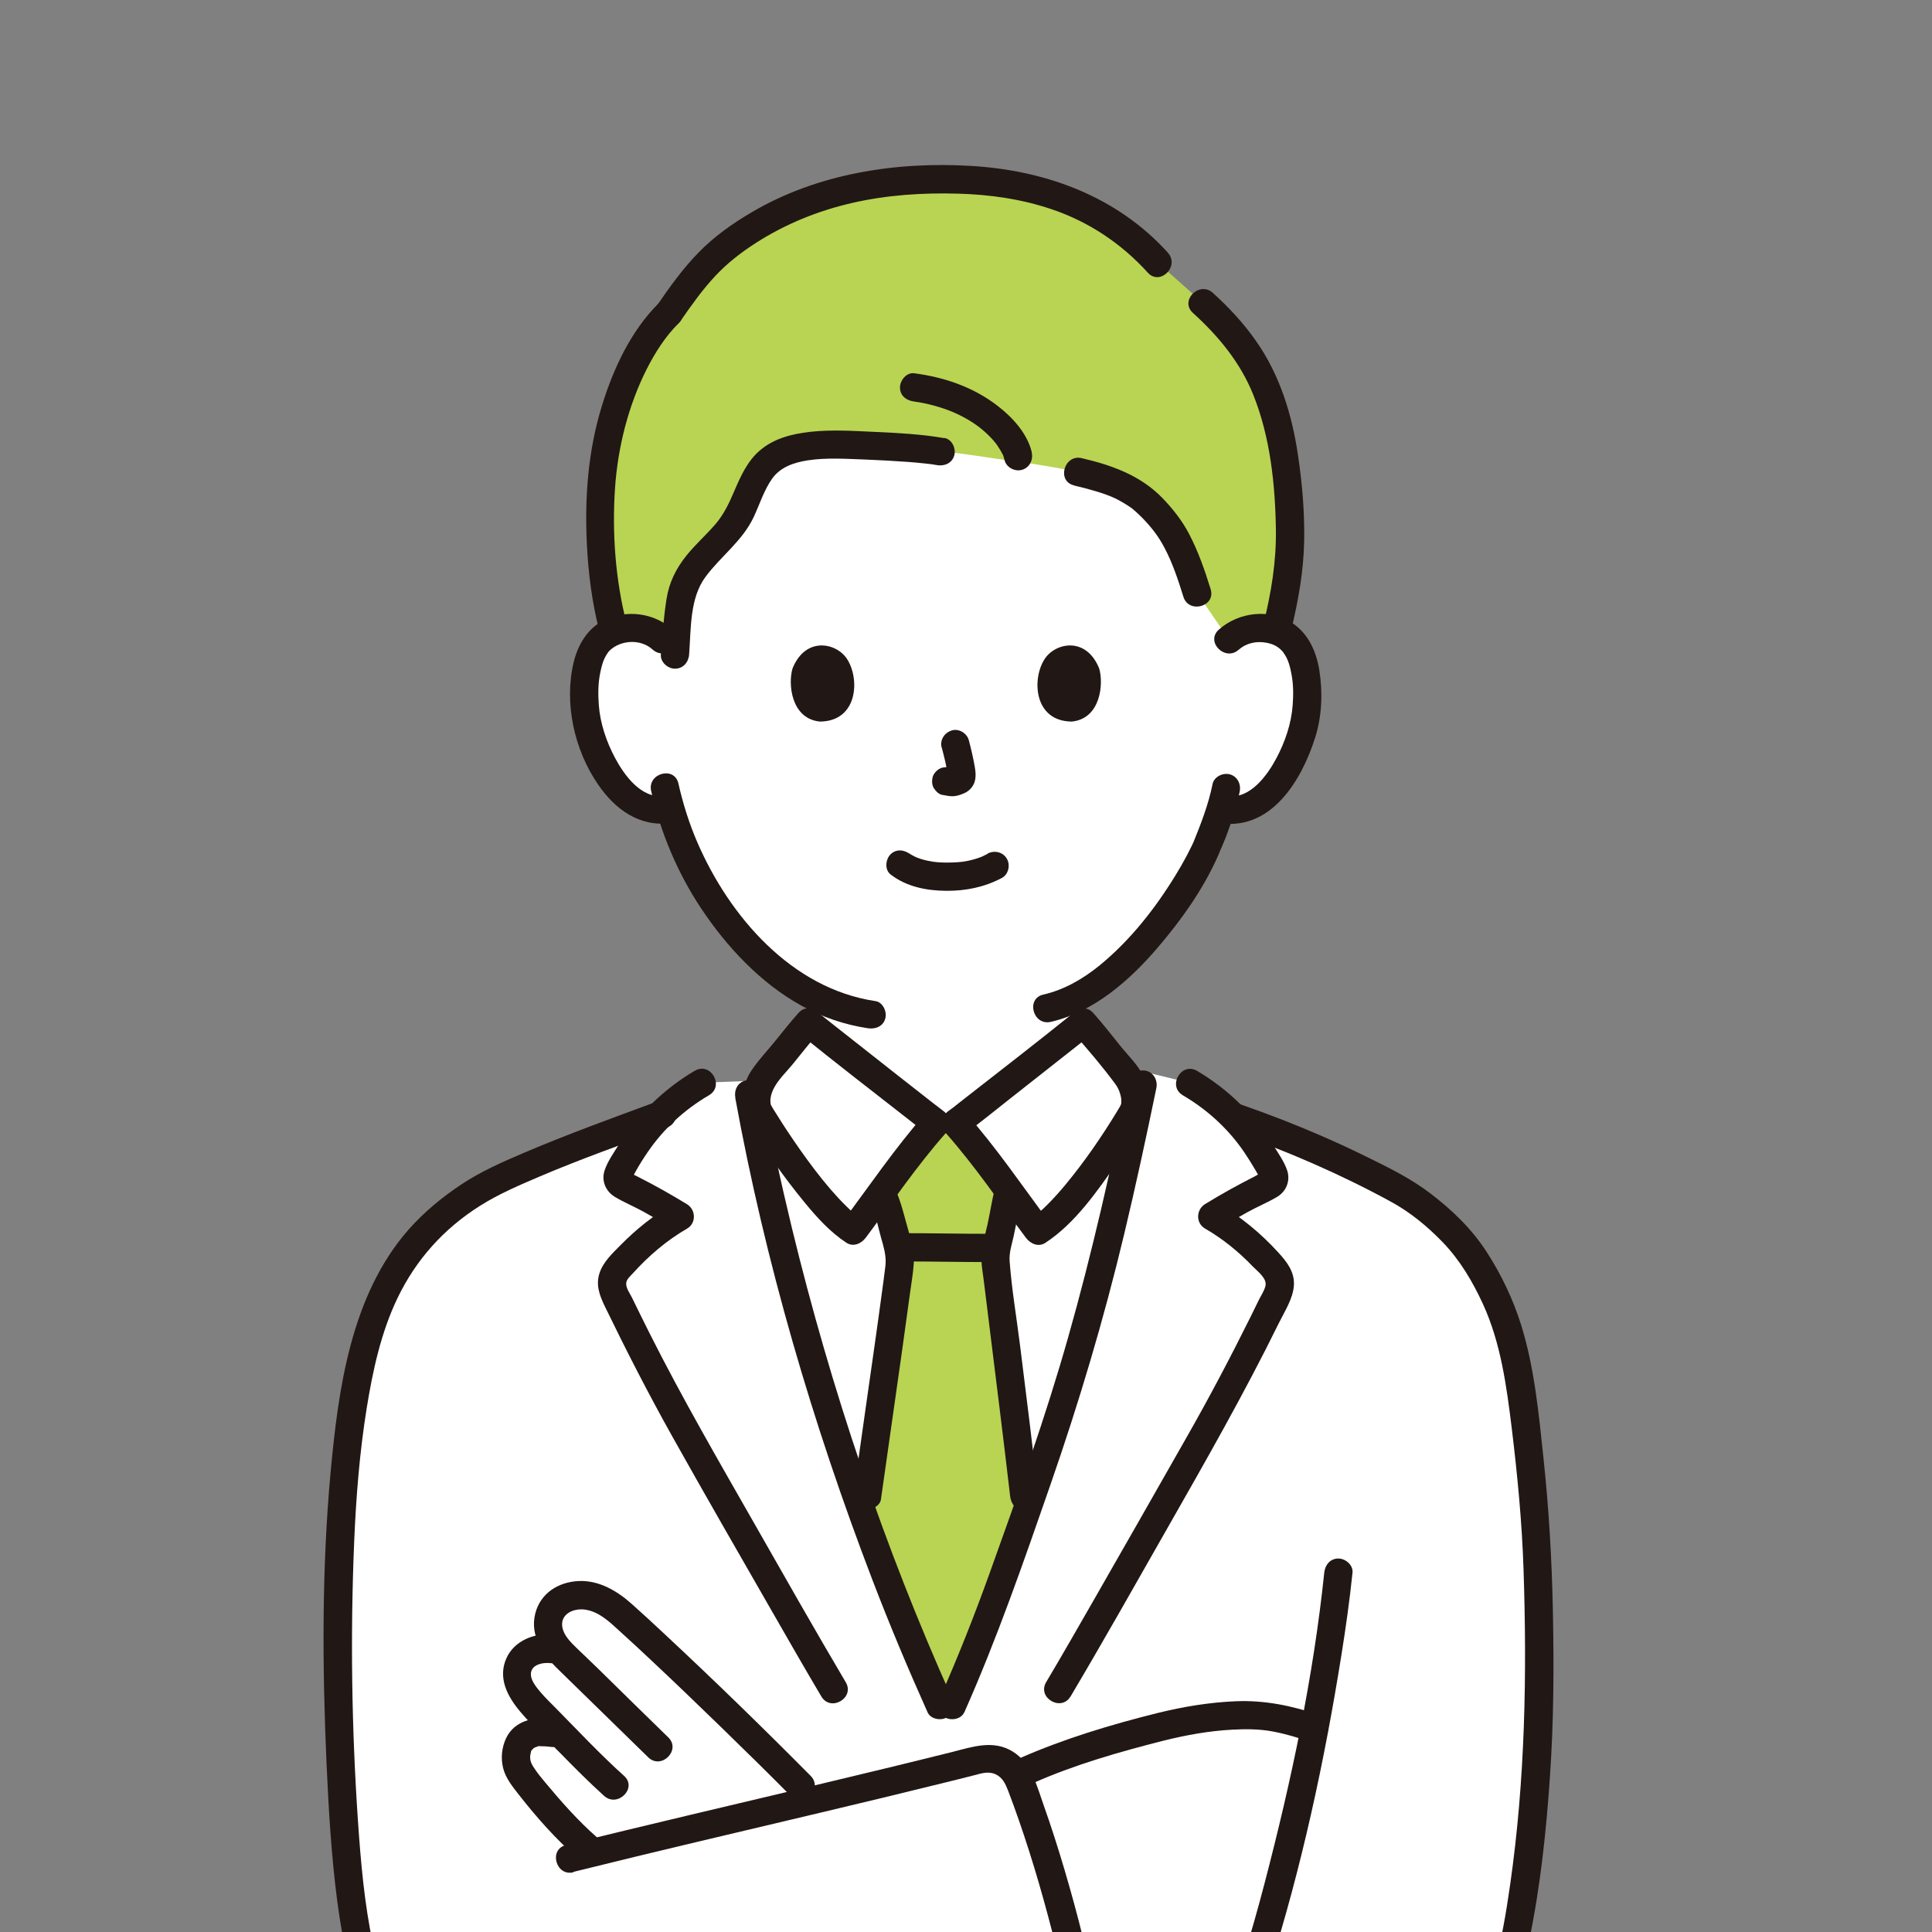 <?xml version="1.0" encoding="UTF-8"?><svg id="a" xmlns="http://www.w3.org/2000/svg" width="175" height="175" viewBox="0 0 175 175"><rect x="0" y="0" width="175" height="175" fill="#808080" stroke="none"/><g id="b"><g id="c"><path d="M85.12,154.46c-3.66-8.13-6.09-14.68-8.74-22.52-3.36-9.95-6.27-20.85-8.22-31.05l.46-.33c-.39-1.05.11-2.5.8-3.29,1.16-1.34,2.62-3.28,3.8-4.61.5.41,10.77,8.5,11.54,9.05h1.81c.78-.55,11.04-8.64,11.54-9.05,1.18,1.33,2.64,3.27,3.8,4.61.68.79,1.18,2.24.8,3.29l.27.19c-2.19,10.43-4.79,21.24-8.28,31.12-2.88,8.17-4.75,14.21-8.47,22.59h-1.12,0Z" style="fill:#fff;"/><path d="M111.31,57.94c.83-.8,1.94-1.09,2.9-1.06,2.08.07,2.96,1.2,3.34,1.86,1.13,1.97,1.09,5.59.33,7.84-.54,1.59-1.42,4.02-3.55,5.76-.88.72-2.17,1.19-3.41.98l-.33-.06c-.39,1.3-.88,2.56-1.17,3.18-.85,2.3-5.43,10.21-11.29,13.57v2.64c-.5.41-10.77,8.5-11.54,9.05h-1.81c-.78-.55-11.04-8.64-11.54-9.05,0,0,0-1.18,0-2.68-2.41-1.33-4.61-3.28-6.72-5.81-3.07-3.67-4.82-7.63-5.78-10.91-1.32.34-2.74-.15-3.68-.92-2.13-1.74-3.01-4.17-3.55-5.76-.76-2.24-.81-5.87.33-7.84.38-.66,1.26-1.78,3.34-1.86.95-.03,2.07.27,2.9,1.06,0,0-5.36-25.67,25.63-25.67s25.63,25.67,25.63,25.67h0Z" style="fill:#fff;"/><path d="M86.25,154.46c3.72-8.37,5.58-14.41,8.47-22.59,3.89-11.04,6.68-23.22,9.03-34.76.88.22,4.03.98,4.03.98,1.58.92,2.89,1.96,4.02,3.14,5.67,2.03,11.1,4.45,15.89,7.08,1.61.87,3.95,2.89,5.58,5.33,1.86,2.79,3.08,5.4,3.91,9.12.9,4.03,1.77,13.46,1.94,19.26.34,11.81.3,19.48-1.16,29.46-.57,3.94-1.43,8.83-3.03,12.47-1.53,3.48-3.64,5.96-6.92,7.86-6.5,3.76-15.5,2.61-22.65,2.03-6.94-.56-15.26-2.98-20.06-5.13-5.25,1.65-10.45,3.04-13.48,3.59-6.49,1.18-14.35,3.11-20.88,2.16-6.53-.94-12.24-3.85-15.45-9.61-2.69-4.83-3.81-11.58-4.13-17.09-.5-8.62-.56-16.23-.35-25.34.17-7.8.73-16.24,2.42-21.75.81-2.63,2.22-5.73,4.22-8.12,1.94-2.31,4.77-4.55,7.54-5.75,4.87-2.11,9.6-3.94,14.57-5.78,1.09-1.11,2.34-2.08,3.83-2.95,0,0,3.2-.12,4.05-.15,1.93,11.02,5.07,23.07,8.76,33.99,2.65,7.84,5.08,14.39,8.74,22.52h1.12,0Z" style="fill:#fff;"/><path d="M113.37,32.6c-1.16-1.92-2.62-3.56-4.41-5.17l-4.09-3.64c-5.31-5.91-12.36-7.55-19.31-7.55-7.29,0-13.68,2.07-19.5,6.41-1.3.97-3.85,3.34-5.5,5.72-3.56,3.49-6.41,11.1-6.19,18.66.03,3.06.27,6.58,1.25,10.14.42-.16.92-.27,1.53-.29.95-.03,2.07.27,2.9,1.06l1.15.8c.13-1.71.18-2.66.5-4.61.53-3.24,3.89-4.73,5.32-7.62.82-1.66,1.31-3.61,2.72-4.79,1.06-.89,2.47-1.19,3.84-1.34,2.11-.22,9.25.1,11.64.54,2.02.11,3.98.52,6.86.88,1.56.2,4.46.71,5.57.93,4.36,1,6.03,2.09,8.22,5.06.84,1.14,1.73,3.21,2.56,5.91l2.88,4.22c.83-.8,1.94-1.09,2.9-1.06.55.02,1.02.11,1.42.25.95-3.78,1.35-6.62,1.21-10.1-.28-6.67-1.38-11-3.46-14.43h0Z" style="fill:#b8d452;"/><path d="M59.66,27.47c-2.53,2.52-4.11,5.94-5.15,9.32-1.25,4.08-1.56,8.29-1.35,12.53.13,2.63.47,5.26,1.12,7.81.41,1.6,2.88.92,2.47-.68-1.01-3.95-1.32-8.2-1.04-12.27.26-3.69,1.2-7.44,2.87-10.75.77-1.51,1.68-2.95,2.89-4.15,1.17-1.16-.64-2.97-1.81-1.81h0Z" style="fill:#211715;"/><path d="M105.78,22.88c-4.62-5.1-11.06-7.45-17.81-7.85-6.82-.41-13.92.69-19.87,4.19-1.74,1.02-3.42,2.21-4.83,3.66-1.44,1.47-2.64,3.16-3.8,4.85-.39.57-.11,1.42.46,1.75.64.37,1.36.11,1.75-.46.96-1.39,1.94-2.77,3.1-4.01,1.09-1.17,2.34-2.14,3.68-3,2.68-1.72,5.63-2.92,8.74-3.63,3.13-.72,6.37-.93,9.57-.84,2.9.08,5.78.49,8.54,1.43,3.35,1.14,6.29,3.11,8.66,5.73,1.11,1.22,2.92-.59,1.81-1.81h0Z" style="fill:#211715;"/><path d="M116.94,57.13c.65-2.66,1.14-5.37,1.19-8.11.05-2.58-.17-5.18-.55-7.73-.53-3.67-1.64-7.3-3.78-10.36-1.13-1.63-2.48-3.08-3.94-4.4-1.22-1.11-3.03.7-1.81,1.81,2.34,2.12,4.3,4.51,5.46,7.39,1.55,3.85,2,8.15,2.06,12.26.04,2.88-.42,5.68-1.11,8.47-.39,1.6,2.08,2.28,2.47.68h0Z" style="fill:#211715;"/><path d="M85.55,39.69c-2.09-.37-4.24-.47-6.35-.57-1.93-.09-3.92-.22-5.85,0-1.64.19-3.25.59-4.53,1.69-1.1.94-1.71,2.28-2.27,3.58-.48,1.13-.97,2.2-1.78,3.13-.82.94-1.76,1.78-2.55,2.75-.98,1.21-1.61,2.47-1.85,4.01-.26,1.67-.38,3.34-.51,5.01-.05.69.63,1.28,1.28,1.28.74,0,1.23-.59,1.28-1.28.18-2.33.04-5.11,1.5-7.06,1.41-1.89,3.35-3.24,4.37-5.44.53-1.14.91-2.38,1.64-3.42.76-1.07,1.97-1.47,3.22-1.67,1.75-.27,3.59-.13,5.35-.07,1.25.05,2.5.12,3.74.21.54.04,1.08.09,1.62.15.11.01.65.08.4.04.2.03.4.06.61.1.68.12,1.38-.18,1.57-.89.17-.62-.21-1.45-.89-1.57h0Z" style="fill:#211715;"/><path d="M97.3,43.98c1.25.29,2.74.7,3.71,1.16.49.24.96.52,1.41.83.24.17,0-.02.16.12.09.08.18.15.27.23.21.19.42.39.62.59.83.86,1.45,1.64,2.01,2.71.74,1.4,1.24,2.92,1.71,4.43.48,1.57,2.96.9,2.47-.68-.53-1.72-1.13-3.44-1.97-5.04-.62-1.18-1.48-2.27-2.41-3.23-1.98-2.04-4.59-2.97-7.3-3.6-1.6-.37-2.29,2.1-.68,2.47h0Z" style="fill:#211715;"/><path d="M93.46,40.97c-.4-1.69-1.72-3.14-3.06-4.18-2.21-1.72-4.84-2.62-7.6-2.98-.69-.09-1.28.65-1.28,1.28,0,.77.59,1.19,1.28,1.28,1.12.15,2.4.49,3.51.95-.19-.08.14.06.18.08.14.06.27.13.41.19.24.12.48.25.71.38.22.13.44.26.65.41.11.07.22.15.33.23.05.03.31.23.09.07.35.27.69.57,1,.89.13.13.26.27.38.42.07.08.13.17.2.24.06.07.04.05-.07-.09.03.05.07.09.1.14.19.28.37.56.52.86.02.03.1.16.09.19,0,0-.11-.32-.03-.06.04.13.09.26.12.4.16.67.93,1.07,1.57.89.69-.19,1.05-.9.89-1.57h0Z" style="fill:#211715;"/><path d="M60.95,57.04c-1.69-1.53-4.17-1.86-6.23-.86-1.51.73-2.38,2.24-2.76,3.82-.88,3.7.06,7.92,2.2,11.04,1.55,2.27,3.76,3.9,6.62,3.51.69-.09,1.06-.97.89-1.57-.2-.74-.89-.99-1.57-.89-2.01.27-3.56-1.88-4.38-3.42-.79-1.48-1.36-3.15-1.48-4.82-.07-.93-.07-1.89.11-2.81.08-.41.18-.84.33-1.23.07-.18.17-.35.26-.51.03-.05.27-.38.09-.16.88-1.11,2.88-1.4,4.09-.3,1.22,1.1,3.04-.7,1.81-1.81h0Z" style="fill:#211715;"/><path d="M112.21,58.85c.68-.61,1.61-.8,2.5-.63.73.13,1.19.43,1.59.94-.18-.22.06.11.09.16.1.16.19.33.26.51.16.39.25.82.33,1.23.18.92.18,1.88.11,2.81-.12,1.67-.69,3.34-1.48,4.82-.82,1.54-2.37,3.69-4.38,3.42-.68-.09-1.37.16-1.57.89-.16.6.2,1.48.89,1.57,4.67.64,7.38-3.96,8.59-7.8.6-1.92.68-4.04.37-6.02-.26-1.67-.95-3.27-2.37-4.26-2.04-1.41-4.95-1.07-6.75.55-1.22,1.11.59,2.91,1.81,1.81h0Z" style="fill:#211715;"/><path d="M109.83,71.04c-.38,1.87-1.08,3.66-1.75,5.3.15-.37.02-.05-.02.04-.05.11-.1.21-.15.31-.13.27-.27.54-.41.81-.31.59-.64,1.16-.99,1.73-1.86,3.05-4.13,5.94-6.9,8.21-1.51,1.23-3.22,2.22-5.11,2.65-1.6.37-.93,2.84.68,2.47,3.9-.9,7.14-3.75,9.68-6.72,2.1-2.45,4.07-5.21,5.4-8.17.07-.14.13-.29.19-.44.01-.04.21-.51.13-.33-.08.2.03-.05.05-.1.07-.16.14-.33.21-.49.1-.25.21-.51.3-.76.47-1.25.88-2.53,1.15-3.84.14-.68-.2-1.38-.89-1.57-.63-.17-1.43.21-1.57.89h0Z" style="fill:#211715;"/><path d="M58.98,71.63c.85,3.77,2.38,7.42,4.52,10.64,2.32,3.49,5.37,6.76,9.07,8.81,1.88,1.04,3.92,1.74,6.05,2.06.68.1,1.38-.17,1.57-.89.17-.6-.21-1.47-.89-1.57-7.58-1.12-13.23-7.66-16.14-14.39-.74-1.71-1.3-3.51-1.71-5.32-.36-1.61-2.83-.93-2.47.68h0Z" style="fill:#211715;"/><path d="M111.71,102.56c4.92,1.72,9.69,3.79,14.26,6.28,1.75.95,3.32,2.24,4.7,3.67,1.56,1.61,2.73,3.59,3.66,5.62,1.62,3.53,2.14,7.47,2.61,11.29.51,4.21.92,8.46,1.06,12.7.32,9.56.15,19.1-1.21,28.58-.72,5.03-1.72,10.4-4.65,14.67-2.59,3.78-6.68,5.88-11.07,6.82-4.62.99-9.43.83-14.11.49-5.3-.38-10.41-1.55-15.42-3.34-1.13-.41-2.26-.84-3.37-1.29-.64-.26-1.41.28-1.57.89-.2.73.25,1.31.89,1.57,5.1,2.07,10.4,3.69,15.87,4.39,4.88.63,9.99.86,14.89.3s9.8-2.04,13.48-5.47c3.86-3.59,5.7-8.76,6.75-13.8,1.04-4.95,1.58-10.05,1.92-15.09.34-4.95.36-9.92.26-14.88-.09-4.64-.36-9.25-.85-13.86-.43-4.06-.82-8.25-2.05-12.16-.73-2.31-1.78-4.5-3.1-6.54-1.34-2.08-3.11-3.78-5.07-5.28-1.81-1.39-3.87-2.39-5.91-3.39-2.42-1.19-4.89-2.27-7.39-3.25-1.29-.5-2.59-.98-3.9-1.44-.65-.23-1.4.26-1.57.89-.19.71.24,1.35.89,1.57h0Z" style="fill:#211715;"/><path d="M100.75,177.43c-1.66-.07-2.98-.24-3.64-.54-1.28-5.31-2.97-11.03-4.81-15.68-.06-.15-.13-.29-.21-.43.55-.25.9-.4.9-.4,3.46-1.53,5.45-2.08,9.06-3.12,3.23-.94,6.68-1.91,11.13-1.91,1.98,0,4.05.57,5.86,1.19-1.38,7.1-3.16,14.53-4.92,20.3h-.13c-3.08.37-9.16.77-13.23.59h0Z" style="fill:#fff;"/><path d="M47.89,153.97c-.36-.44-.66-.9-.87-1.38-.4-.91-.13-1.84.35-2.38.47-.53,1.45-1.03,2.56-.84,0,0,.25.04.51.09l-.51-1.09c-.53-1.12-.27-2.29.42-3.04.59-.65,1.72-.91,2.67-.81,1.01.11,2.13.63,3.01,1.41,4.38,3.88,12.44,11.73,16.51,15.84,0,0,.62.59,1.3,1.23-6.92,1.64-14.01,3.3-20.2,4.82l-.42-.45c-1.66-1.43-4.31-4.46-5.22-5.63-.44-.57-.91-1.13-1.13-1.82s-.1-1.75.38-2.28c.9-1.01,2.09-.81,3.71-.53-1.09-1.16-2.23-2.12-3.06-3.14h0Z" style="fill:#fff;"/><path d="M51.92,169.56c7.44-1.85,14.91-3.59,22.36-5.36,3.75-.89,7.5-1.79,11.25-2.72.89-.22,1.79-.44,2.68-.67.66-.17,1.3-.4,1.96-.1s.91.89,1.16,1.53c.33.86.64,1.72.94,2.58,1.32,3.79,2.42,7.66,3.39,11.55.23.92.45,1.85.66,2.77.19.85.47,1.73.57,2.59.18,1.56-1.3,2.01-2.46,2.46-6.13,2.4-12.47,4.38-18.85,5.98-2.92.73-5.88,1.25-8.84,1.82-3.87.74-7.77,1.43-11.72,1.47-6.39.06-13.42-2.1-17.31-7.48-2.1-2.9-3.18-6.38-3.92-9.85-.79-3.7-1.11-7.46-1.37-11.23-.57-8.39-.69-16.84-.34-25.24.17-4.04.49-8.08,1.13-12.08.55-3.41,1.29-6.86,2.79-9.99,1.68-3.5,4.2-6.3,7.48-8.37,1.71-1.08,3.57-1.87,5.42-2.66s3.73-1.52,5.62-2.23c1.93-.73,3.87-1.43,5.8-2.14.65-.24,1.09-.87.89-1.57-.17-.62-.92-1.13-1.57-.89-4.11,1.52-8.23,3-12.25,4.72-1.92.82-3.83,1.66-5.58,2.82s-3.39,2.51-4.78,4.08c-5.25,5.97-6.39,14.46-7.09,22.07-.8,8.74-.75,17.62-.36,26.38.19,4.14.43,8.31.97,12.42.52,3.92,1.34,7.83,2.93,11.47,1.44,3.3,3.72,6.1,6.67,8.16,2.86,1.99,6.25,3.18,9.67,3.77,4.09.7,8.2.39,12.28-.21,3.74-.55,7.47-1.27,11.17-2.04,6.47-1.35,12.86-3.38,19.06-5.63,1.55-.56,3.12-1.11,4.62-1.79,1.81-.82,2.77-2.79,2.45-4.72s-.84-3.85-1.31-5.74c-.51-2.06-1.07-4.11-1.67-6.14-.58-1.96-1.2-3.9-1.88-5.82-.63-1.77-1.11-3.82-2.8-4.87-1.77-1.1-3.66-.43-5.51.04-1.88.47-3.77.93-5.65,1.39-7.99,1.94-15.99,3.79-23.98,5.72-1.78.43-3.56.87-5.33,1.31-1.6.4-.92,2.87.68,2.47h0Z" style="fill:#211715;"/><path d="M114.96,178.42c2.94-9.27,5.01-18.89,6.54-28.48.4-2.49.75-4.98,1.01-7.49.07-.69-.64-1.28-1.28-1.28-.75,0-1.21.59-1.28,1.28-.98,9.43-2.98,18.83-5.37,28-.64,2.45-1.32,4.88-2.09,7.29-.5,1.57,1.97,2.25,2.47.68h0Z" style="fill:#211715;"/><path d="M93.63,161.49c3.75-1.66,7.75-2.8,11.72-3.81,2.08-.52,4.18-.9,6.32-1.01,1.2-.06,2.39-.06,3.58.16s2.34.57,3.49.96c1.56.53,2.24-1.94.68-2.47-2.45-.83-4.9-1.33-7.5-1.22-2.38.1-4.74.49-7.05,1.06-4.26,1.06-8.51,2.34-12.53,4.11-.63.28-.78,1.2-.46,1.75.38.65,1.12.74,1.75.46h0Z" style="fill:#211715;"/><path d="M73.43,160.86c-4.3-4.34-8.69-8.61-13.16-12.78-1-.94-2.01-1.87-3.03-2.78-1.33-1.19-2.97-2.17-4.82-2.09-1.84.08-3.48,1.1-3.94,2.96-.5,2.04.72,3.73,2.11,5.07,2.72,2.64,5.41,5.3,8.13,7.94,1.18,1.15,3-.66,1.81-1.81-2.11-2.05-4.21-4.12-6.31-6.18-.6-.59-1.22-1.17-1.82-1.75-.52-.51-1.15-1.07-1.39-1.77-.47-1.36.83-2.04,2-1.87,1.26.19,2.19,1.1,3.09,1.92.98.88,1.94,1.78,2.9,2.68,2.11,1.98,4.2,3.99,6.28,6.01,2.13,2.07,4.25,4.15,6.34,6.26,1.16,1.17,2.97-.64,1.81-1.81h0Z" style="fill:#211715;"/><path d="M49.92,148.09c-1.59-.2-3.35.59-4.03,2.07-.83,1.8.06,3.49,1.23,4.88,1.15,1.36,2.48,2.58,3.72,3.85,1.26,1.29,2.54,2.57,3.88,3.78,1.22,1.1,3.04-.71,1.81-1.81-2.16-1.94-4.15-4.07-6.19-6.14-.48-.49-.98-.96-1.42-1.49-.32-.38-.74-.9-.82-1.4-.16-1.04,1.05-1.28,1.81-1.18.69.09,1.28-.65,1.28-1.28,0-.77-.59-1.19-1.28-1.28h0Z" style="fill:#211715;"/><path d="M54.11,166.46c-1.72-1.5-3.26-3.25-4.72-5-.29-.35-.59-.71-.85-1.08-.17-.25-.36-.51-.46-.8-.01-.04-.07-.38-.05-.19-.01-.14-.01-.3,0-.44-.01.13.06-.24.06-.24.07-.25-.05,0,.09-.21-.11.17.12-.12.16-.16-.13.1.16-.09.19-.1-.19.09.14-.03.18-.05.24-.06-.05-.03.2-.02.36,0,.7.02,1.06.07.69.09,1.28-.65,1.28-1.28,0-.77-.59-1.19-1.28-1.28-1.59-.21-3.38.18-4.13,1.77-.39.83-.49,1.8-.27,2.69.23.93.86,1.7,1.44,2.44,1.58,2.02,3.34,4.01,5.28,5.7.52.45,1.3.51,1.81,0,.46-.46.52-1.35,0-1.81h0Z" style="fill:#211715;"/><path d="M89.78,145.84c1.14-3.02,2.14-5.93,3.22-9.05-.1-.69-.18-1.19-.21-1.24-1.12-9.65-2.62-21.13-2.62-21.47,0-.61.14-1.21.28-1.8.07-.27.13-.54.19-.81.3-1.34-.05.08.3-1.34,0,0,.41-2.17.44-2.29-1.64-2.21-3.59-4.78-4.79-6.13h-1.81c-1.23,1.39-3.27,4.08-4.93,6.33.09.18.15.3.15.3.46.96.59,1.91.85,2.75.32,1.04.65,2.1.67,3.19,0,.56-1.5,11.08-2.93,21.16,0,0-.15.83-.34,1.82,2.01,5.66,4.1,10.97,6.9,17.19h1.12c1.39-3.12,2.51-5.91,3.53-8.62h0Z" style="fill:#b8d452;"/><path d="M89.78,111.76c-2.67,0-5.35-.06-8.02-.06-.67,0-1.31.59-1.28,1.28s.56,1.28,1.28,1.28c2.67,0,5.35.06,8.02.06.67,0,1.31-.59,1.28-1.28s-.56-1.28-1.28-1.28h0Z" style="fill:#211715;"/><path d="M90.1,107.69c-.25,1.06-.42,2.14-.65,3.21-.22,1.04-.6,2.12-.56,3.19.03.72.17,1.44.25,2.15.47,3.77.94,7.54,1.4,11.31.33,2.66.65,5.33.96,7.99.08.69.53,1.28,1.28,1.28.63,0,1.36-.59,1.28-1.28-.53-4.52-1.08-9.04-1.65-13.56-.32-2.58-.77-5.18-.96-7.77-.05-.75.2-1.49.36-2.21.27-1.21.45-2.44.74-3.64.38-1.6-2.09-2.28-2.47-.68h0Z" style="fill:#211715;"/><path d="M79.8,135.78c.65-4.55,1.3-9.1,1.94-13.65.23-1.65.46-3.29.68-4.94.12-.91.29-1.84.35-2.75.06-.94-.19-1.94-.45-2.84-.38-1.31-.67-2.66-1.23-3.9-.28-.63-1.2-.78-1.75-.46-.65.38-.75,1.12-.46,1.75.45.99.64,2.13.94,3.17.21.72.43,1.48.4,2.23-.01.28-.06.55-.09.83-.03.21-.05.41-.08.62-.02.13-.03.26-.05.39-.03.19-.04.3-.04.29-.48,3.59-1,7.17-1.51,10.75-.37,2.61-.74,5.23-1.11,7.84-.1.68.17,1.37.89,1.57.6.16,1.48-.21,1.57-.89h0Z" style="fill:#211715;"/><path d="M89.46,77.34c-.19.1-.38.19-.57.28-.04.02-.25.1-.05.02.21-.08-.04.01-.07.02-.14.05-.28.1-.42.14-.38.12-.77.2-1.17.26.19-.03-.03,0-.11.01-.11.01-.23.02-.35.03-.28.02-.56.03-.84.03-.26,0-.52,0-.78-.02-.12,0-.24-.02-.36-.03,0,0-.43-.05-.19-.02-.39-.06-.78-.14-1.15-.26-.16-.05-.32-.11-.48-.17.3.11,0,0-.12-.07-.1-.05-.19-.11-.29-.16-.1-.07-.43-.31-.04-.01-.54-.42-1.28-.53-1.81,0-.44.44-.55,1.38,0,1.81,1.44,1.12,3.26,1.48,5.06,1.49,1.77.01,3.45-.33,5.02-1.16.61-.32.8-1.17.46-1.75-.36-.62-1.14-.78-1.75-.46h0Z" style="fill:#211715;"/><path d="M85.31,67.73c.22.84.43,1.69.56,2.54l-.05-.34c.01.12.02.23,0,.35l.05-.34c0,.05-.02.11-.04.16l.13-.31s-.03.07-.06.1l.2-.26s-.05.06-.08.08l.26-.2c-.06.04-.13.07-.2.11l.31-.13c-.11.05-.22.08-.34.1l.34-.05c-.11.01-.21.01-.32,0l.34.05c-.12-.02-.24-.05-.36-.06-.17-.05-.34-.06-.51-.02-.17,0-.33.06-.48.15-.27.16-.52.46-.59.76-.07.33-.06.7.13.99.17.26.45.55.76.59.27.04.53.11.81.12.42.02.81-.11,1.19-.28.47-.21.83-.63.95-1.13.1-.42.06-.8-.01-1.22-.14-.82-.33-1.63-.54-2.43-.17-.65-.92-1.11-1.57-.89-.67.22-1.08.88-.89,1.57h0Z" style="fill:#211715;"/><path d="M71.79,60.54c-.42,1.38-.15,4.55,2.47,4.82,3.45-.02,3.64-3.86,2.47-5.66-.95-1.48-3.75-2.09-4.94.84Z" style="fill:#211715;"/><path d="M99.56,60.54c.42,1.38.15,4.55-2.47,4.82-3.45-.02-3.64-3.86-2.47-5.66.95-1.48,3.75-2.09,4.94.84Z" style="fill:#211715;"/><path d="M73.23,92.66c-1.18,1.33-2.64,3.27-3.8,4.61-.68.79-1.18,2.24-.8,3.29.45.89,5.37,8.78,8.68,10.91,1.05-1.4,5.39-7.42,7.46-9.75-.78-.55-11.04-8.64-11.54-9.05h0Z" style="fill:#fff;"/><path d="M98.12,92.66c1.18,1.33,2.64,3.27,3.8,4.61.68.79,1.18,2.24.8,3.29-.45.89-5.37,8.78-8.68,10.91-1.05-1.4-5.39-7.42-7.46-9.75.78-.55,11.04-8.64,11.54-9.05h0Z" style="fill:#fff;"/><path d="M72.32,91.76c-.74.83-1.43,1.7-2.12,2.56-.69.85-1.47,1.67-2.09,2.58-.95,1.4-1.22,3.26-.34,4.74,1.5,2.55,3.24,5,5.12,7.29,1.11,1.35,2.31,2.68,3.78,3.64.63.41,1.35.07,1.75-.46,2.38-3.18,4.62-6.51,7.26-9.49.58-.66.44-1.51-.26-2.01-.16-.12-.32-.24-.48-.37-.06-.05-.12-.1-.19-.14.15.11.16.12.02.01-.18-.14-.35-.27-.53-.41-.9-.7-1.79-1.4-2.68-2.1-1.96-1.54-3.92-3.08-5.88-4.63-.51-.41-1.03-.81-1.54-1.22-.54-.43-1.28-.53-1.81,0-.45.45-.54,1.37,0,1.81,3.27,2.64,6.59,5.21,9.9,7.79.63.49,1.25,1,1.9,1.46l-.26-2.01c-2.78,3.15-5.15,6.66-7.66,10.01l1.75-.46c-.44-.28-.76-.56-1.24-1.03-.52-.5-1.01-1.04-1.48-1.58-1-1.16-1.92-2.39-2.8-3.64-.72-1.03-1.42-2.07-2.08-3.14-.19-.3-.39-.6-.55-.92-.02-.03-.04-.07-.06-.1.1.26.03-.09.03-.18-.01-.37.11-.77.27-1.1.42-.87,1.23-1.61,1.83-2.36.74-.92,1.48-1.85,2.26-2.74,1.09-1.23-.71-3.05-1.81-1.81h0Z" style="fill:#211715;"/><path d="M97.22,93.57c1.31,1.48,2.63,3.03,3.8,4.61.2.27.35.57.44.89.05.17.09.33.11.51,0,.11-.02.5,0,.42.03-.12-.07.12-.1.19-.09.16-.18.31-.28.47-1.39,2.29-2.93,4.53-4.64,6.6-.52.63-1.07,1.25-1.65,1.83-.27.27-.54.53-.83.77-.34.29-.3.26-.68.51l1.75.46c-2.51-3.36-4.88-6.87-7.66-10.01l-.26,2.01c1.47-1.05,2.86-2.21,4.28-3.32,1.98-1.56,3.97-3.12,5.94-4.68.53-.42,1.06-.83,1.58-1.25.54-.43.45-1.36,0-1.81-.53-.53-1.27-.44-1.81,0-3.23,2.6-6.51,5.14-9.78,7.69-.2.16-.41.32-.61.48-.09.07-.18.14-.27.21-.23.18.18-.14-.03.03-.2.15-.39.3-.59.44-.7.5-.84,1.35-.26,2.01,2.64,2.98,4.88,6.31,7.26,9.49.4.53,1.12.87,1.75.46,2.73-1.78,4.75-4.74,6.58-7.37.75-1.08,1.48-2.17,2.16-3.3.21-.35.44-.7.56-1.09.34-1.09.08-2.27-.38-3.28-.48-1.04-1.39-1.9-2.1-2.78-.81-1.01-1.61-2.03-2.47-3-1.1-1.24-2.9.58-1.81,1.81h0Z" style="fill:#211715;"/><path d="M87.35,155.1c2.98-6.72,5.38-13.65,7.79-20.59,2.6-7.48,4.85-15.03,6.69-22.73,1.05-4.39,2-8.79,2.91-13.21.14-.68-.2-1.38-.89-1.57-.63-.17-1.43.21-1.57.89-1.6,7.79-3.35,15.57-5.52,23.22-2.03,7.17-4.54,14.21-7.06,21.22-1.39,3.88-2.9,7.71-4.57,11.48-.28.63-.18,1.37.46,1.75.55.32,1.47.18,1.75-.46h0Z" style="fill:#211715;"/><path d="M66.6,99.45c2.72,14.9,7.01,29.52,12.42,43.65,1.55,4.05,3.23,8.05,5,12,.28.63,1.2.78,1.75.46.65-.38.74-1.12.46-1.75-6.14-13.68-10.96-28.01-14.5-42.58-1-4.13-1.9-8.28-2.66-12.46-.12-.68-.95-1.07-1.57-.89-.72.2-1.02.89-.89,1.57h0Z" style="fill:#211715;"/><path d="M96.97,153.67c2.97-5.01,5.83-10.08,8.71-15.14,3.51-6.16,7.02-12.3,10.15-18.67.52-1.06,1.29-2.22,1.37-3.42.08-1.24-.64-2.15-1.43-3.01-1.55-1.7-3.35-3.2-5.34-4.35v2.21c.85-.52,1.71-1.02,2.58-1.5.87-.48,1.81-.87,2.66-1.37.85-.5,1.23-1.47.92-2.41-.27-.8-.82-1.57-1.26-2.28-1.76-2.78-4.07-5.06-6.9-6.73-1.42-.84-2.71,1.37-1.29,2.21,2.21,1.3,4.1,3.02,5.55,5.14.38.56.73,1.13,1.07,1.71.07.12.14.24.2.36.05.09.1.18.15.28.05.14.07.12.05-.05l.23-.46-.22.11c-.18.05-.38.19-.56.28-1.52.77-3.01,1.6-4.46,2.49-.81.5-.85,1.72,0,2.21,1.62.94,3.06,2.11,4.35,3.46.43.44,1.3,1.07,1.12,1.76-.11.43-.4.86-.6,1.26-.24.5-.49.99-.73,1.49-1.83,3.69-3.75,7.33-5.79,10.91-2.83,4.97-5.65,9.94-8.5,14.9-1.4,2.44-2.8,4.89-4.24,7.31-.84,1.42,1.37,2.71,2.21,1.29h0Z" style="fill:#211715;"/><path d="M62.93,96.99c-2.83,1.67-5.14,3.95-6.9,6.73-.45.71-.99,1.48-1.26,2.28-.32.94.08,1.9.92,2.41.81.49,1.71.86,2.55,1.32.91.5,1.81,1.02,2.69,1.56v-2.21c-1.73,1-3.31,2.27-4.71,3.69-.73.74-1.58,1.53-1.91,2.53-.37,1.1.01,2.07.49,3.06,1.93,3.98,3.95,7.92,6.11,11.78,2.97,5.3,6,10.56,9.02,15.82,1.48,2.58,2.95,5.15,4.47,7.71.84,1.42,3.05.13,2.21-1.29-2.81-4.75-5.53-9.55-8.26-14.34-3.26-5.72-6.57-11.42-9.53-17.31-.53-1.06-1.06-2.13-1.58-3.2-.18-.37-.55-.86-.52-1.29.02-.37.38-.65.61-.91,1.43-1.58,3.05-2.97,4.9-4.04.85-.49.81-1.71,0-2.21-1.42-.87-2.86-1.68-4.35-2.44-.19-.09-.37-.19-.56-.28-.07-.04-.15-.07-.22-.11-.25-.15-.21-.01.11.4v.14c.05-.09.1-.19.15-.28.08-.15.17-.3.25-.46.33-.59.69-1.16,1.07-1.71,1.45-2.12,3.33-3.84,5.55-5.14,1.42-.84.13-3.05-1.29-2.21h0Z" style="fill:#211715;"/></g></g></svg>